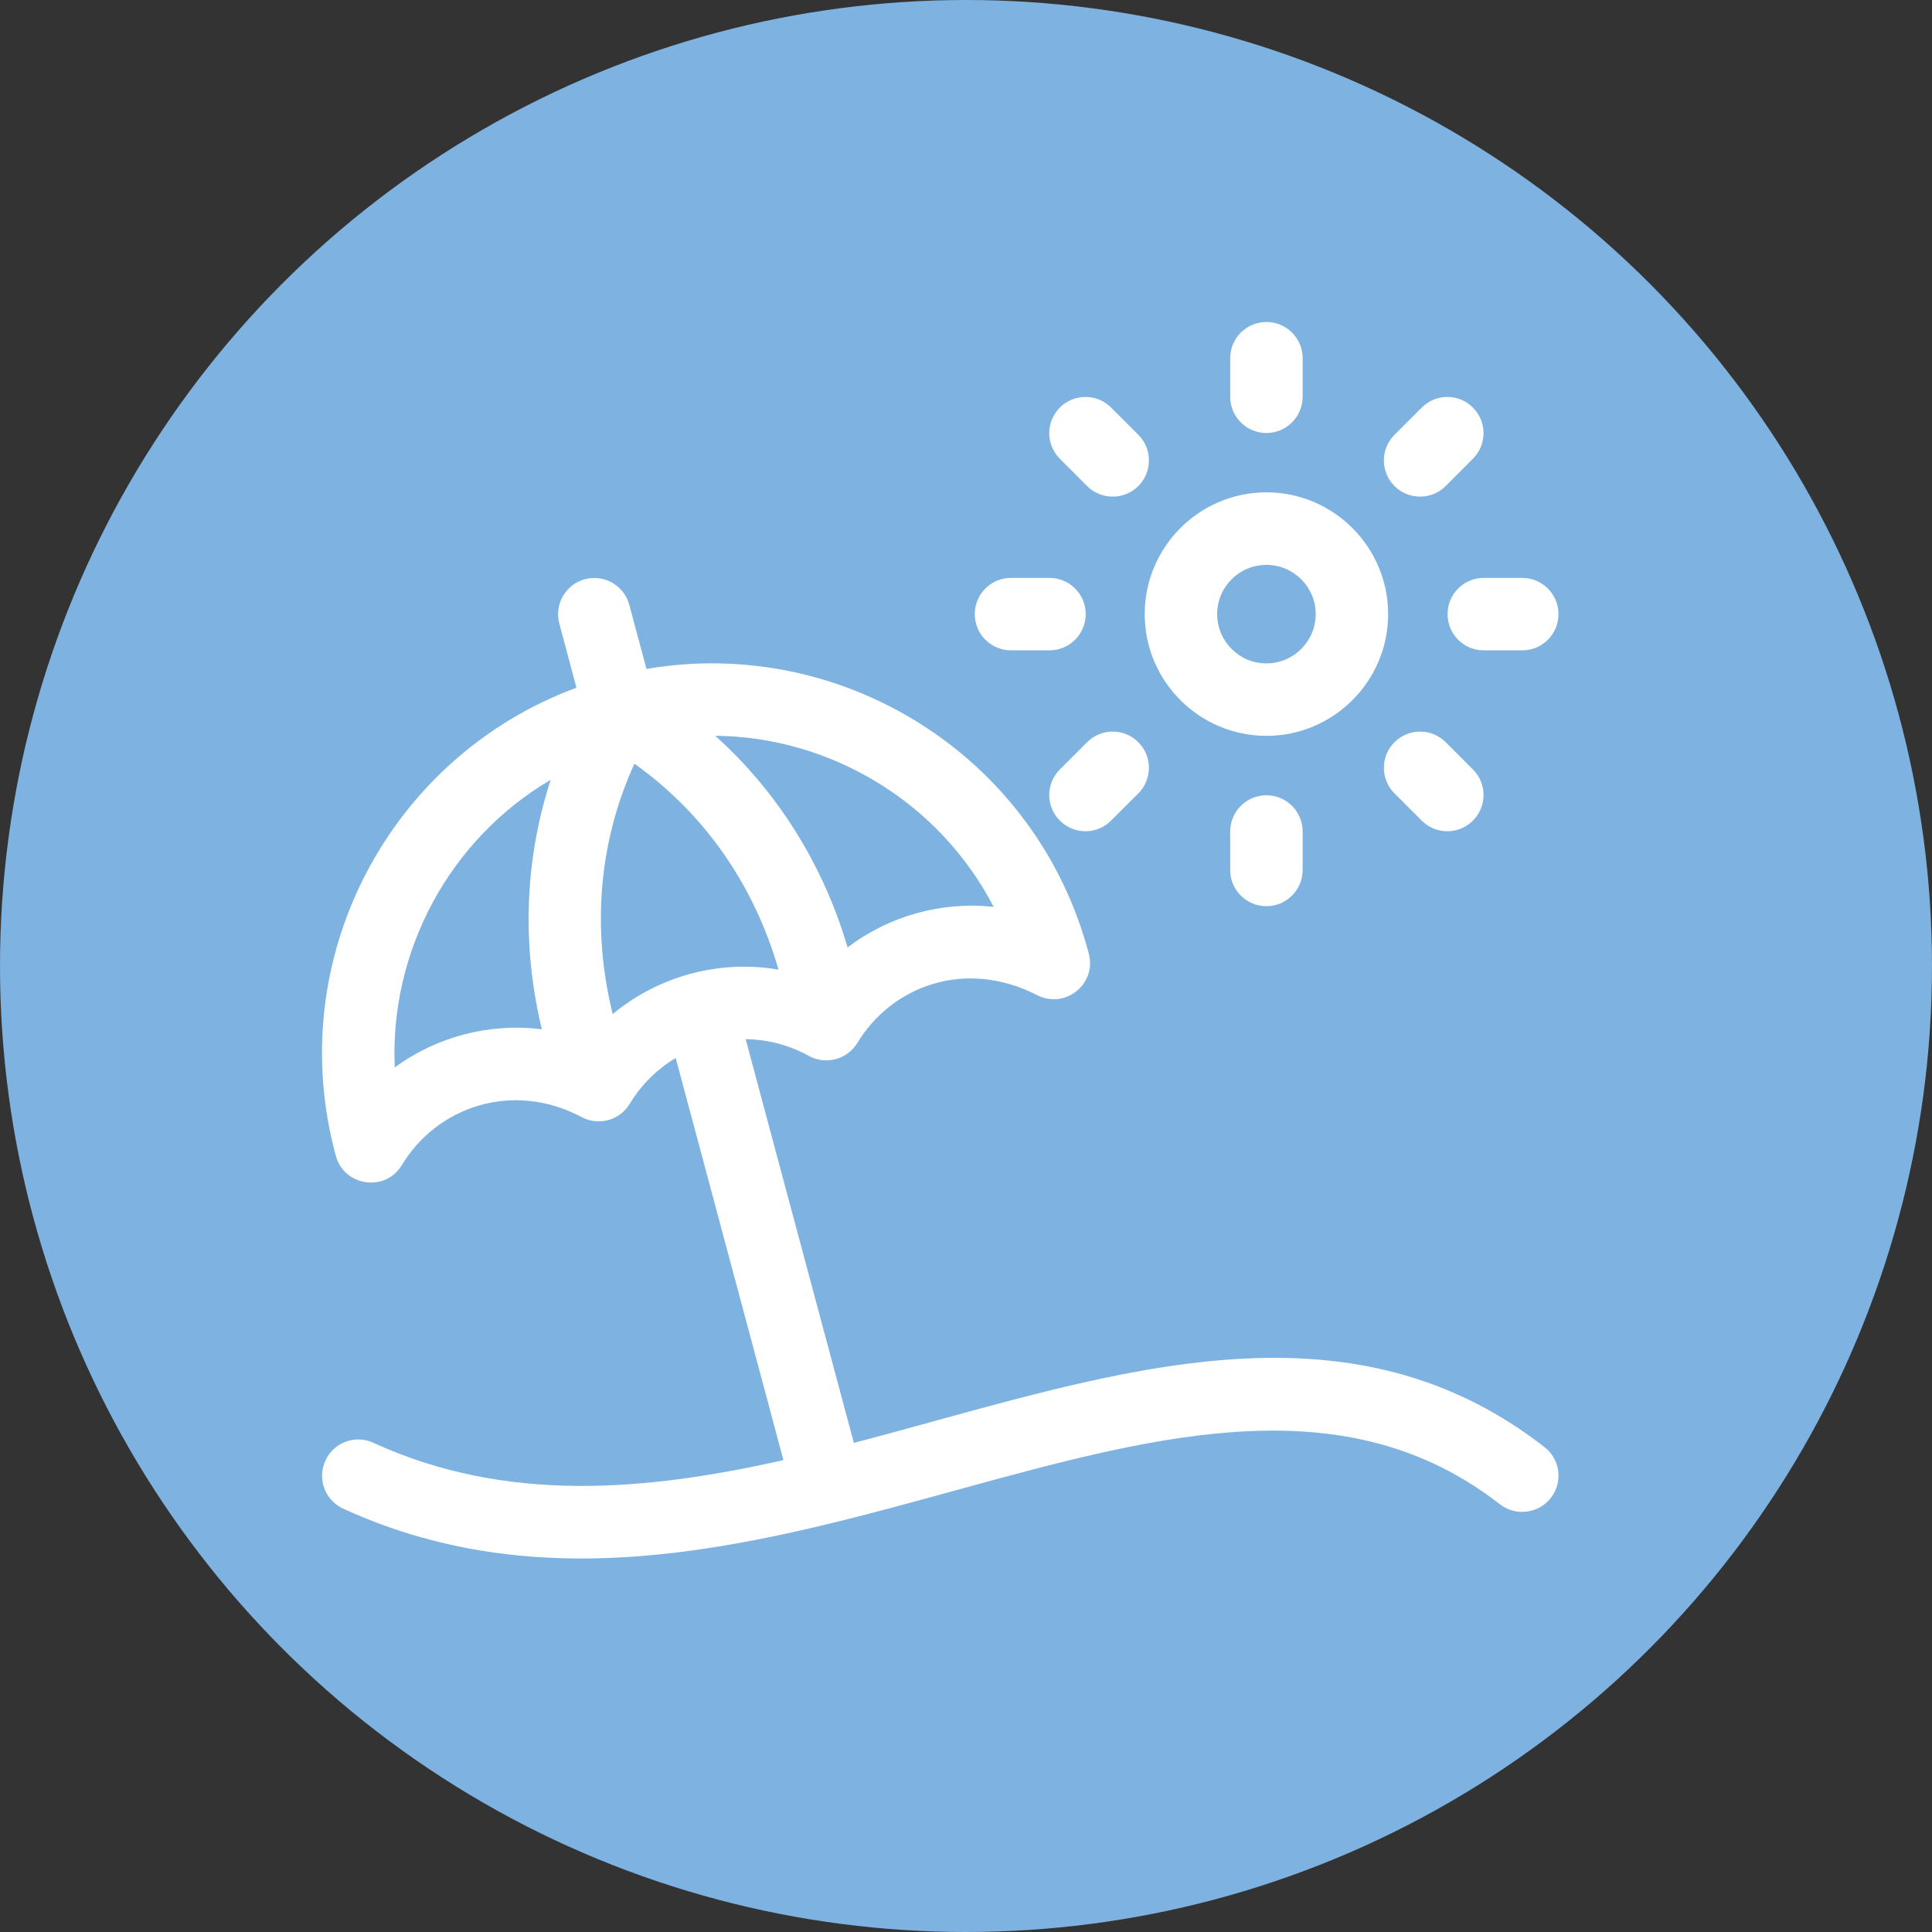 <?xml version="1.0" encoding="UTF-8"?>
<svg width="24px" height="24px" viewBox="0 0 24 24" version="1.1" xmlns="http://www.w3.org/2000/svg" xmlns:xlink="http://www.w3.org/1999/xlink">
    <rect x="0" y="0" width="24" height="24" fill="#333333" stroke="none"/>
    <title>Group 5</title>
    <g id="Symbols" stroke="none" stroke-width="1" fill="none" fill-rule="evenodd">
        <g id="Group-5">
            <circle id="Oval" fill="#7DB2E1" cx="12" cy="12" r="12"></circle>
            <g id="sun-umbrella" transform="translate(4, 4)" fill="#FFFFFF" fill-rule="nonzero">
                <path d="M15.187,13.977 C12.614,11.972 9.588,13.146 6.607,13.924 L5.263,8.909 C5.526,8.912 5.792,8.978 6.039,9.112 C6.255,9.237 6.526,9.161 6.651,8.955 C7.073,8.257 7.981,7.9 8.886,8.363 C9.233,8.54 9.625,8.222 9.526,7.848 C8.875,5.382 6.455,3.893 4.031,4.31 L3.817,3.513 C3.753,3.273 3.506,3.131 3.266,3.195 C3.026,3.26 2.884,3.506 2.948,3.746 L3.161,4.543 C0.843,5.398 -0.497,7.906 0.172,10.359 C0.276,10.738 0.787,10.813 0.992,10.473 C1.433,9.742 2.377,9.425 3.225,9.877 C3.438,9.99 3.699,9.916 3.822,9.713 C3.968,9.471 4.167,9.279 4.394,9.143 L5.732,14.138 C4.012,14.525 2.283,14.677 0.638,13.923 C0.412,13.819 0.145,13.918 0.042,14.144 C-0.062,14.37 0.037,14.637 0.263,14.741 C5.42,17.105 10.833,11.726 14.633,14.687 C14.829,14.839 15.112,14.804 15.265,14.608 C15.418,14.412 15.383,14.129 15.187,13.977 Z M8.343,7.265 C7.697,7.196 7.047,7.376 6.529,7.769 C6.233,6.763 5.677,5.852 4.885,5.14 C6.316,5.153 7.669,5.963 8.343,7.265 Z M0.904,9.26 C0.838,7.827 1.576,6.43 2.841,5.687 C2.514,6.689 2.482,7.756 2.731,8.786 C2.084,8.705 1.429,8.875 0.904,9.26 L0.904,9.26 Z M3.611,8.597 C3.355,7.56 3.428,6.48 3.881,5.487 C4.77,6.12 5.374,7.016 5.671,8.045 C4.938,7.92 4.184,8.122 3.611,8.597 Z" id="Shape"></path>
                <path d="M8.559,4.079 L9.037,4.079 C9.286,4.079 9.487,3.877 9.487,3.629 C9.487,3.38 9.286,3.179 9.037,3.179 L8.559,3.179 C8.31,3.179 8.109,3.38 8.109,3.629 C8.109,3.877 8.31,4.079 8.559,4.079 Z" id="Path"></path>
                <path d="M11.732,5.141 C12.565,5.141 13.244,4.462 13.244,3.629 C13.244,2.795 12.565,2.116 11.732,2.116 C10.898,2.116 10.22,2.795 10.22,3.629 C10.22,4.462 10.898,5.141 11.732,5.141 Z M11.732,3.017 C12.069,3.017 12.344,3.291 12.344,3.629 C12.344,3.966 12.069,4.241 11.732,4.241 C11.394,4.241 11.12,3.966 11.12,3.629 C11.12,3.291 11.394,3.017 11.732,3.017 Z" id="Shape"></path>
                <path d="M11.732,1.379 C11.98,1.379 12.182,1.177 12.182,0.929 L12.182,0.45 C12.182,0.201 11.98,0 11.732,0 C11.483,0 11.282,0.201 11.282,0.45 L11.282,0.929 C11.282,1.177 11.483,1.379 11.732,1.379 Z" id="Path"></path>
                <path d="M9.504,2.038 C9.68,2.213 9.965,2.213 10.141,2.038 C10.316,1.862 10.316,1.577 10.141,1.401 L9.802,1.063 C9.627,0.887 9.342,0.887 9.166,1.063 C8.99,1.239 8.99,1.523 9.166,1.699 L9.504,2.038 Z" id="Path"></path>
                <path d="M9.504,5.22 L9.166,5.558 C8.99,5.734 8.99,6.019 9.166,6.194 C9.342,6.37 9.627,6.37 9.802,6.194 L10.141,5.856 C10.316,5.68 10.316,5.395 10.141,5.22 C9.965,5.044 9.68,5.044 9.504,5.22 Z" id="Path"></path>
                <path d="M11.282,6.329 L11.282,6.807 C11.282,7.056 11.483,7.257 11.732,7.257 C11.98,7.257 12.182,7.056 12.182,6.807 L12.182,6.329 C12.182,6.08 11.98,5.879 11.732,5.879 C11.483,5.879 11.282,6.08 11.282,6.329 Z" id="Path"></path>
                <path d="M13.323,5.22 C13.147,5.395 13.147,5.68 13.323,5.856 L13.661,6.194 C13.837,6.37 14.122,6.37 14.297,6.194 C14.473,6.019 14.473,5.734 14.297,5.558 L13.959,5.22 C13.783,5.044 13.498,5.044 13.323,5.22 Z" id="Path"></path>
                <path d="M13.982,3.629 C13.982,3.877 14.183,4.079 14.431,4.079 L14.91,4.079 C15.159,4.079 15.36,3.877 15.36,3.629 C15.36,3.38 15.158,3.179 14.91,3.179 L14.431,3.179 C14.183,3.179 13.982,3.38 13.982,3.629 L13.982,3.629 Z" id="Path"></path>
                <path d="M13.959,2.038 L14.297,1.699 C14.473,1.523 14.473,1.239 14.297,1.063 C14.122,0.887 13.837,0.887 13.661,1.063 L13.323,1.401 C13.147,1.577 13.147,1.862 13.323,2.038 C13.498,2.213 13.783,2.213 13.959,2.038 Z" id="Path"></path>
            </g>
        </g>
    </g>
</svg>